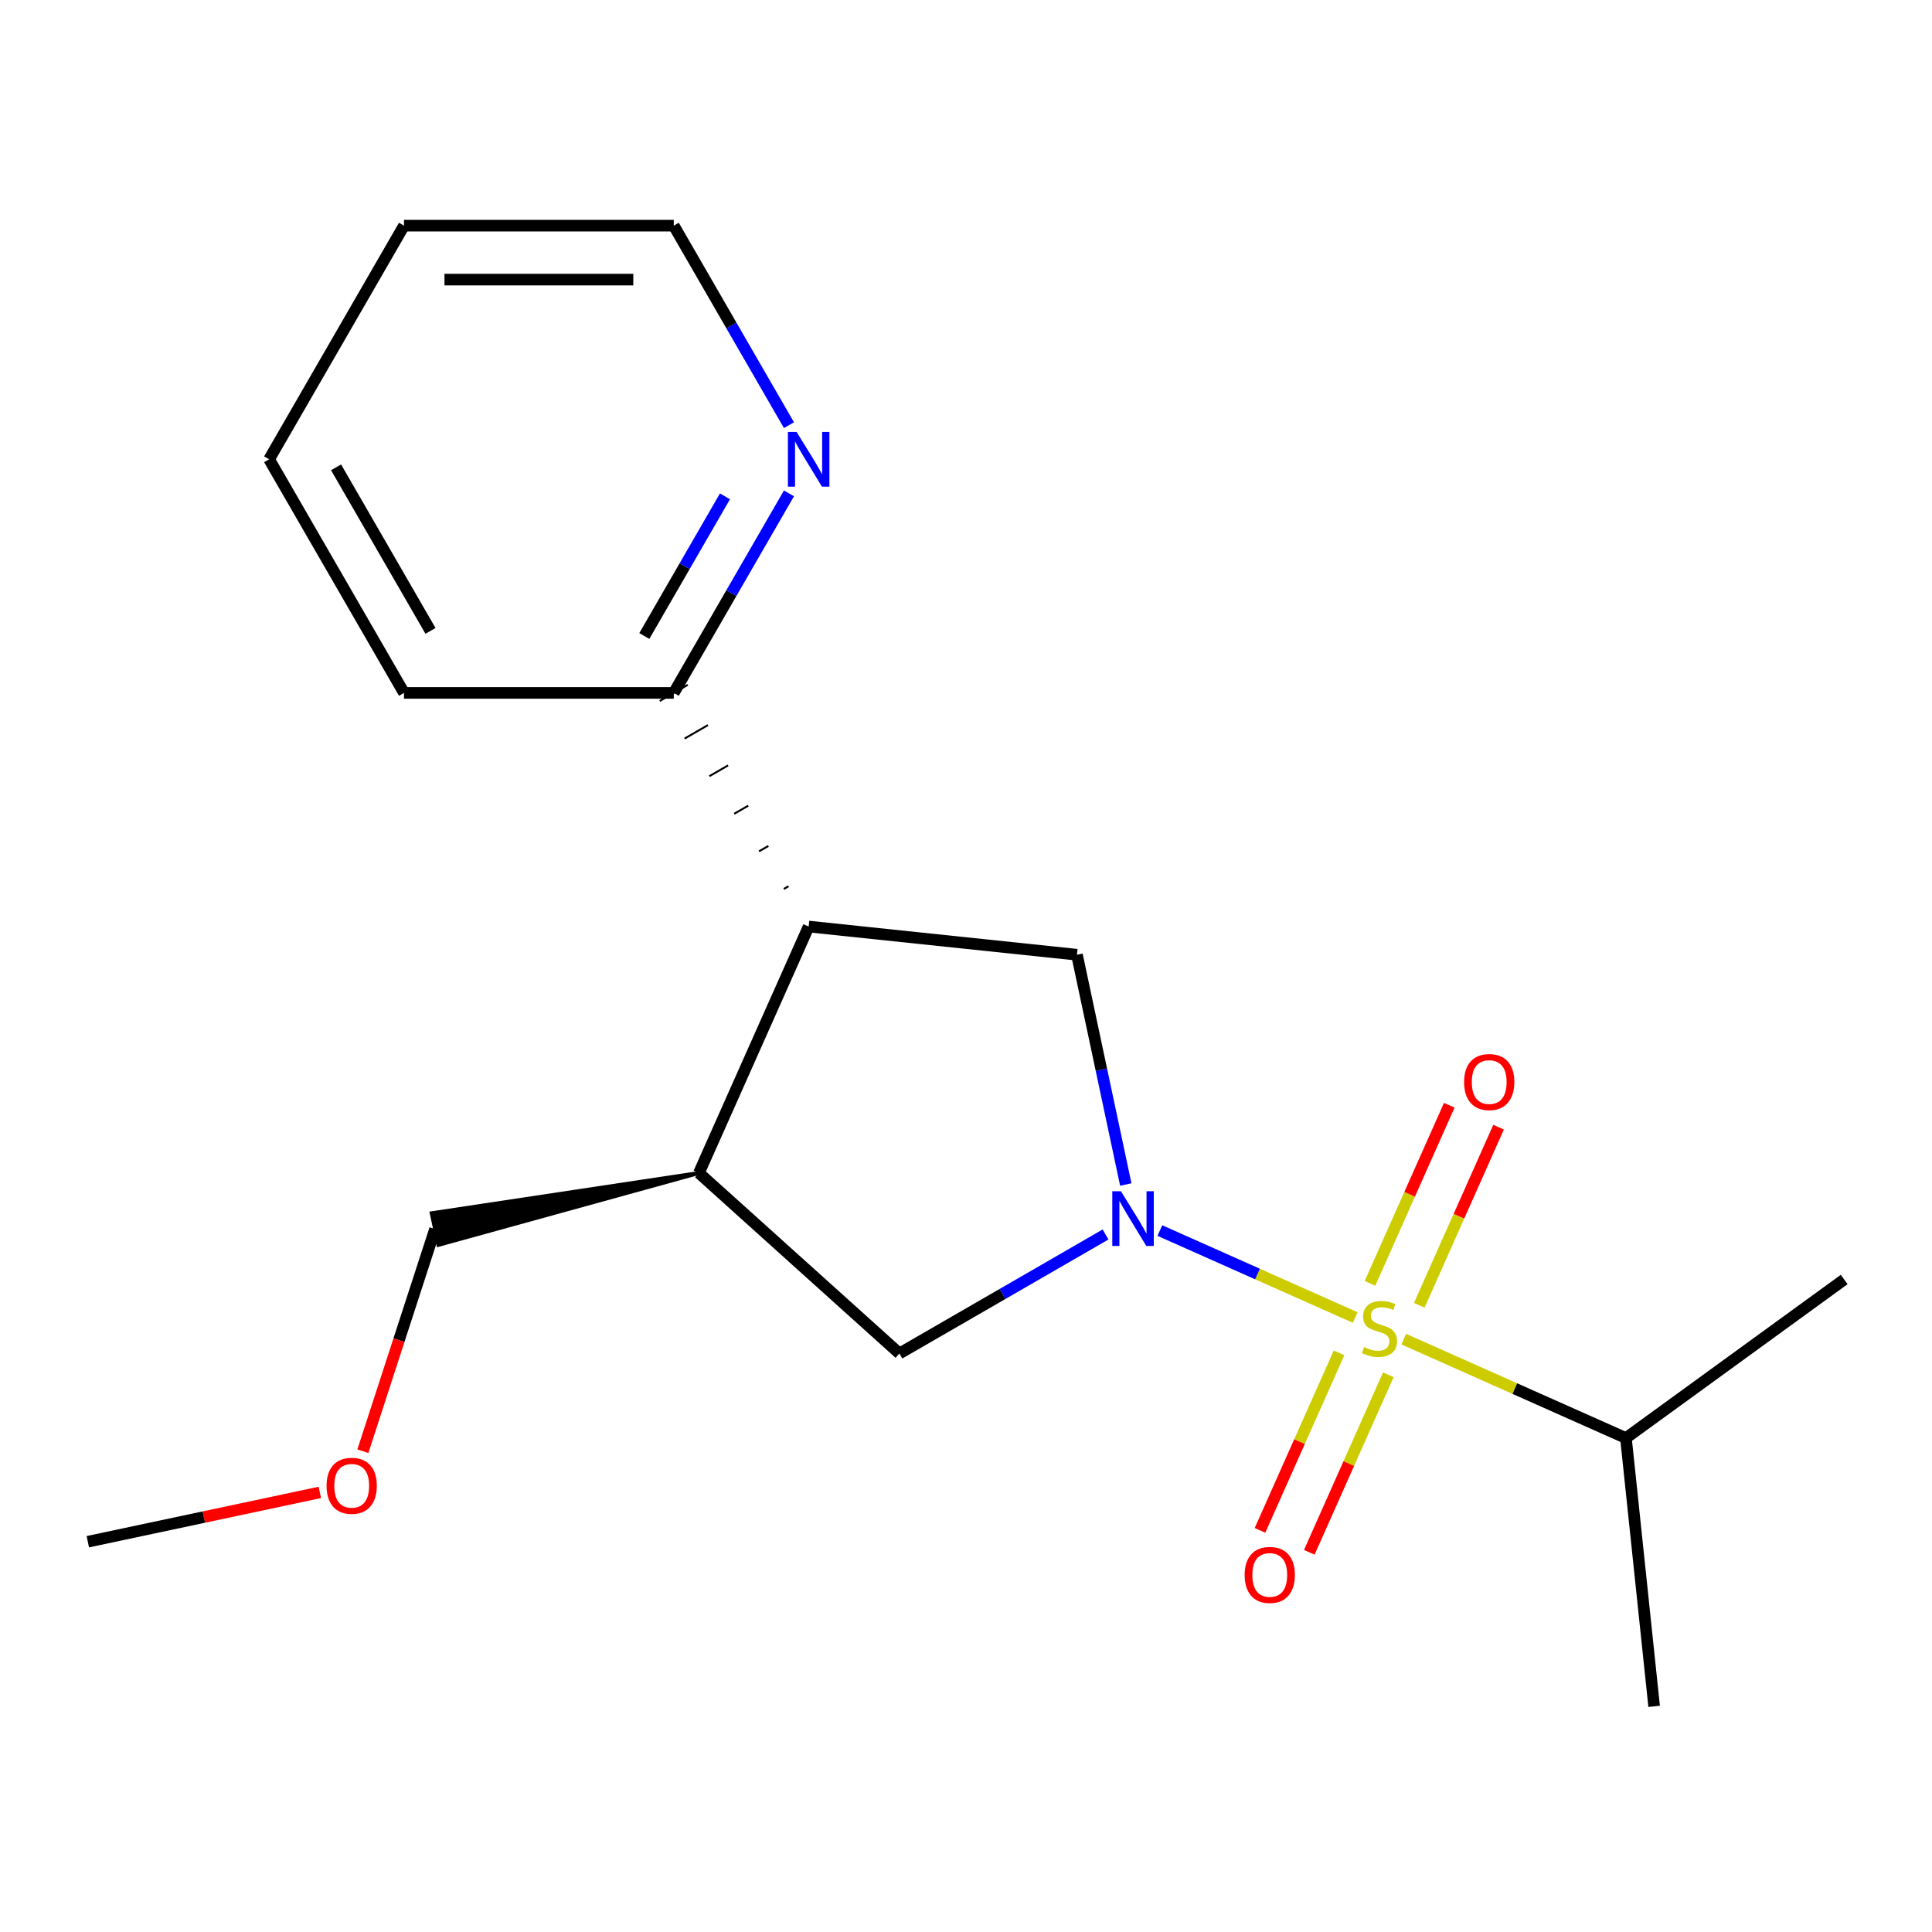 <?xml version='1.0' encoding='iso-8859-1'?>
<svg version='1.1' baseProfile='full'
              xmlns='http://www.w3.org/2000/svg'
                      xmlns:rdkit='http://www.rdkit.org/xml'
                      xmlns:xlink='http://www.w3.org/1999/xlink'
                  xml:space='preserve'
width='1000px' height='1000px' viewBox='0 0 1000 1000'>
<!-- END OF HEADER -->
<rect style='opacity:1.0;fill:#FFFFFF;stroke:none' width='1000' height='1000' x='0' y='0'> </rect>
<path class='bond-0' d='M 701.449,681.946 L 650.897,659.439' style='fill:none;fill-rule:evenodd;stroke:#CCCC00;stroke-width:6px;stroke-linecap:butt;stroke-linejoin:miter;stroke-opacity:1' />
<path class='bond-0' d='M 650.897,659.439 L 600.346,636.932' style='fill:none;fill-rule:evenodd;stroke:#0000FF;stroke-width:6px;stroke-linecap:butt;stroke-linejoin:miter;stroke-opacity:1' />
<path class='bond-5' d='M 734.616,675.611 L 755.137,629.521' style='fill:none;fill-rule:evenodd;stroke:#CCCC00;stroke-width:6px;stroke-linecap:butt;stroke-linejoin:miter;stroke-opacity:1' />
<path class='bond-5' d='M 755.137,629.521 L 775.658,583.43' style='fill:none;fill-rule:evenodd;stroke:#FF0000;stroke-width:6px;stroke-linecap:butt;stroke-linejoin:miter;stroke-opacity:1' />
<path class='bond-5' d='M 709.104,664.253 L 729.625,618.162' style='fill:none;fill-rule:evenodd;stroke:#CCCC00;stroke-width:6px;stroke-linecap:butt;stroke-linejoin:miter;stroke-opacity:1' />
<path class='bond-5' d='M 729.625,618.162 L 750.146,572.071' style='fill:none;fill-rule:evenodd;stroke:#FF0000;stroke-width:6px;stroke-linecap:butt;stroke-linejoin:miter;stroke-opacity:1' />
<path class='bond-6' d='M 693.084,700.234 L 672.63,746.175' style='fill:none;fill-rule:evenodd;stroke:#CCCC00;stroke-width:6px;stroke-linecap:butt;stroke-linejoin:miter;stroke-opacity:1' />
<path class='bond-6' d='M 672.63,746.175 L 652.176,792.116' style='fill:none;fill-rule:evenodd;stroke:#FF0000;stroke-width:6px;stroke-linecap:butt;stroke-linejoin:miter;stroke-opacity:1' />
<path class='bond-6' d='M 718.596,711.593 L 698.142,757.534' style='fill:none;fill-rule:evenodd;stroke:#CCCC00;stroke-width:6px;stroke-linecap:butt;stroke-linejoin:miter;stroke-opacity:1' />
<path class='bond-6' d='M 698.142,757.534 L 677.688,803.475' style='fill:none;fill-rule:evenodd;stroke:#FF0000;stroke-width:6px;stroke-linecap:butt;stroke-linejoin:miter;stroke-opacity:1' />
<path class='bond-8' d='M 726.59,693.14 L 784.085,718.738' style='fill:none;fill-rule:evenodd;stroke:#CCCC00;stroke-width:6px;stroke-linecap:butt;stroke-linejoin:miter;stroke-opacity:1' />
<path class='bond-8' d='M 784.085,718.738 L 841.58,744.336' style='fill:none;fill-rule:evenodd;stroke:#000000;stroke-width:6px;stroke-linecap:butt;stroke-linejoin:miter;stroke-opacity:1' />
<path class='bond-2' d='M 582.707,613.098 L 570.067,553.633' style='fill:none;fill-rule:evenodd;stroke:#0000FF;stroke-width:6px;stroke-linecap:butt;stroke-linejoin:miter;stroke-opacity:1' />
<path class='bond-2' d='M 570.067,553.633 L 557.427,494.168' style='fill:none;fill-rule:evenodd;stroke:#000000;stroke-width:6px;stroke-linecap:butt;stroke-linejoin:miter;stroke-opacity:1' />
<path class='bond-4' d='M 572.228,638.965 L 518.881,669.765' style='fill:none;fill-rule:evenodd;stroke:#0000FF;stroke-width:6px;stroke-linecap:butt;stroke-linejoin:miter;stroke-opacity:1' />
<path class='bond-4' d='M 518.881,669.765 L 465.533,700.565' style='fill:none;fill-rule:evenodd;stroke:#000000;stroke-width:6px;stroke-linecap:butt;stroke-linejoin:miter;stroke-opacity:1' />
<path class='bond-1' d='M 418.56,479.572 L 557.427,494.168' style='fill:none;fill-rule:evenodd;stroke:#000000;stroke-width:6px;stroke-linecap:butt;stroke-linejoin:miter;stroke-opacity:1' />
<path class='bond-7' d='M 408.133,458.72 L 405.714,460.116' style='fill:none;fill-rule:evenodd;stroke:#000000;stroke-width:1.0px;stroke-linecap:butt;stroke-linejoin:miter;stroke-opacity:1' />
<path class='bond-7' d='M 397.706,437.867 L 392.869,440.66' style='fill:none;fill-rule:evenodd;stroke:#000000;stroke-width:1.0px;stroke-linecap:butt;stroke-linejoin:miter;stroke-opacity:1' />
<path class='bond-7' d='M 387.279,417.015 L 380.024,421.204' style='fill:none;fill-rule:evenodd;stroke:#000000;stroke-width:1.0px;stroke-linecap:butt;stroke-linejoin:miter;stroke-opacity:1' />
<path class='bond-7' d='M 376.853,396.162 L 367.179,401.748' style='fill:none;fill-rule:evenodd;stroke:#000000;stroke-width:1.0px;stroke-linecap:butt;stroke-linejoin:miter;stroke-opacity:1' />
<path class='bond-7' d='M 366.426,375.31 L 354.333,382.292' style='fill:none;fill-rule:evenodd;stroke:#000000;stroke-width:1.0px;stroke-linecap:butt;stroke-linejoin:miter;stroke-opacity:1' />
<path class='bond-7' d='M 355.999,354.458 L 341.488,362.836' style='fill:none;fill-rule:evenodd;stroke:#000000;stroke-width:1.0px;stroke-linecap:butt;stroke-linejoin:miter;stroke-opacity:1' />
<path class='bond-19' d='M 418.56,479.572 L 361.766,607.133' style='fill:none;fill-rule:evenodd;stroke:#000000;stroke-width:6px;stroke-linecap:butt;stroke-linejoin:miter;stroke-opacity:1' />
<path class='bond-3' d='M 361.766,607.133 L 465.533,700.565' style='fill:none;fill-rule:evenodd;stroke:#000000;stroke-width:6px;stroke-linecap:butt;stroke-linejoin:miter;stroke-opacity:1' />
<path class='bond-10' d='M 361.766,607.133 L 223.443,627.969 L 226.927,644.359 Z' style='fill:#000000;fill-rule:evenodd;fill-opacity:1;stroke:#000000;stroke-width:2px;stroke-linecap:butt;stroke-linejoin:miter;stroke-opacity:1;' />
<path class='bond-9' d='M 348.743,358.647 L 378.556,307.009' style='fill:none;fill-rule:evenodd;stroke:#000000;stroke-width:6px;stroke-linecap:butt;stroke-linejoin:miter;stroke-opacity:1' />
<path class='bond-9' d='M 378.556,307.009 L 408.369,255.372' style='fill:none;fill-rule:evenodd;stroke:#0000FF;stroke-width:6px;stroke-linecap:butt;stroke-linejoin:miter;stroke-opacity:1' />
<path class='bond-9' d='M 333.502,329.192 L 354.371,293.046' style='fill:none;fill-rule:evenodd;stroke:#000000;stroke-width:6px;stroke-linecap:butt;stroke-linejoin:miter;stroke-opacity:1' />
<path class='bond-9' d='M 354.371,293.046 L 375.24,256.9' style='fill:none;fill-rule:evenodd;stroke:#0000FF;stroke-width:6px;stroke-linecap:butt;stroke-linejoin:miter;stroke-opacity:1' />
<path class='bond-13' d='M 348.743,358.647 L 209.111,358.647' style='fill:none;fill-rule:evenodd;stroke:#000000;stroke-width:6px;stroke-linecap:butt;stroke-linejoin:miter;stroke-opacity:1' />
<path class='bond-14' d='M 841.58,744.336 L 954.545,662.262' style='fill:none;fill-rule:evenodd;stroke:#000000;stroke-width:6px;stroke-linecap:butt;stroke-linejoin:miter;stroke-opacity:1' />
<path class='bond-15' d='M 841.58,744.336 L 856.176,883.204' style='fill:none;fill-rule:evenodd;stroke:#000000;stroke-width:6px;stroke-linecap:butt;stroke-linejoin:miter;stroke-opacity:1' />
<path class='bond-12' d='M 408.369,220.07 L 378.556,168.433' style='fill:none;fill-rule:evenodd;stroke:#0000FF;stroke-width:6px;stroke-linecap:butt;stroke-linejoin:miter;stroke-opacity:1' />
<path class='bond-12' d='M 378.556,168.433 L 348.743,116.796' style='fill:none;fill-rule:evenodd;stroke:#000000;stroke-width:6px;stroke-linecap:butt;stroke-linejoin:miter;stroke-opacity:1' />
<path class='bond-11' d='M 225.185,636.164 L 206.504,693.658' style='fill:none;fill-rule:evenodd;stroke:#000000;stroke-width:6px;stroke-linecap:butt;stroke-linejoin:miter;stroke-opacity:1' />
<path class='bond-11' d='M 206.504,693.658 L 187.823,751.152' style='fill:none;fill-rule:evenodd;stroke:#FF0000;stroke-width:6px;stroke-linecap:butt;stroke-linejoin:miter;stroke-opacity:1' />
<path class='bond-16' d='M 165.545,772.468 L 105.5,785.231' style='fill:none;fill-rule:evenodd;stroke:#FF0000;stroke-width:6px;stroke-linecap:butt;stroke-linejoin:miter;stroke-opacity:1' />
<path class='bond-16' d='M 105.5,785.231 L 45.455,797.994' style='fill:none;fill-rule:evenodd;stroke:#000000;stroke-width:6px;stroke-linecap:butt;stroke-linejoin:miter;stroke-opacity:1' />
<path class='bond-20' d='M 348.743,116.796 L 209.111,116.796' style='fill:none;fill-rule:evenodd;stroke:#000000;stroke-width:6px;stroke-linecap:butt;stroke-linejoin:miter;stroke-opacity:1' />
<path class='bond-20' d='M 327.799,144.722 L 230.056,144.722' style='fill:none;fill-rule:evenodd;stroke:#000000;stroke-width:6px;stroke-linecap:butt;stroke-linejoin:miter;stroke-opacity:1' />
<path class='bond-18' d='M 209.111,358.647 L 139.294,237.721' style='fill:none;fill-rule:evenodd;stroke:#000000;stroke-width:6px;stroke-linecap:butt;stroke-linejoin:miter;stroke-opacity:1' />
<path class='bond-18' d='M 222.823,326.545 L 173.952,241.897' style='fill:none;fill-rule:evenodd;stroke:#000000;stroke-width:6px;stroke-linecap:butt;stroke-linejoin:miter;stroke-opacity:1' />
<path class='bond-17' d='M 209.111,116.796 L 139.294,237.721' style='fill:none;fill-rule:evenodd;stroke:#000000;stroke-width:6px;stroke-linecap:butt;stroke-linejoin:miter;stroke-opacity:1' />
<path  class='atom-0' d='M 706.02 697.263
Q 706.34 697.383, 707.66 697.943
Q 708.98 698.503, 710.42 698.863
Q 711.9 699.183, 713.34 699.183
Q 716.02 699.183, 717.58 697.903
Q 719.14 696.583, 719.14 694.303
Q 719.14 692.743, 718.34 691.783
Q 717.58 690.823, 716.38 690.303
Q 715.18 689.783, 713.18 689.183
Q 710.66 688.423, 709.14 687.703
Q 707.66 686.983, 706.58 685.463
Q 705.54 683.943, 705.54 681.383
Q 705.54 677.823, 707.94 675.623
Q 710.38 673.423, 715.18 673.423
Q 718.46 673.423, 722.18 674.983
L 721.26 678.063
Q 717.86 676.663, 715.3 676.663
Q 712.54 676.663, 711.02 677.823
Q 709.5 678.943, 709.54 680.903
Q 709.54 682.423, 710.3 683.343
Q 711.1 684.263, 712.22 684.783
Q 713.38 685.303, 715.3 685.903
Q 717.86 686.703, 719.38 687.503
Q 720.9 688.303, 721.98 689.943
Q 723.1 691.543, 723.1 694.303
Q 723.1 698.223, 720.46 700.343
Q 717.86 702.423, 713.5 702.423
Q 710.98 702.423, 709.06 701.863
Q 707.18 701.343, 704.94 700.423
L 706.02 697.263
' fill='#CCCC00'/>
<path  class='atom-1' d='M 580.199 616.589
L 589.479 631.589
Q 590.399 633.069, 591.879 635.749
Q 593.359 638.429, 593.439 638.589
L 593.439 616.589
L 597.199 616.589
L 597.199 644.909
L 593.319 644.909
L 583.359 628.509
Q 582.199 626.589, 580.959 624.389
Q 579.759 622.189, 579.399 621.509
L 579.399 644.909
L 575.719 644.909
L 575.719 616.589
L 580.199 616.589
' fill='#0000FF'/>
<path  class='atom-6' d='M 757.813 560.062
Q 757.813 553.262, 761.173 549.462
Q 764.533 545.662, 770.813 545.662
Q 777.093 545.662, 780.453 549.462
Q 783.813 553.262, 783.813 560.062
Q 783.813 566.942, 780.413 570.862
Q 777.013 574.742, 770.813 574.742
Q 764.573 574.742, 761.173 570.862
Q 757.813 566.982, 757.813 560.062
M 770.813 571.542
Q 775.133 571.542, 777.453 568.662
Q 779.813 565.742, 779.813 560.062
Q 779.813 554.502, 777.453 551.702
Q 775.133 548.862, 770.813 548.862
Q 766.493 548.862, 764.133 551.662
Q 761.813 554.462, 761.813 560.062
Q 761.813 565.782, 764.133 568.662
Q 766.493 571.542, 770.813 571.542
' fill='#FF0000'/>
<path  class='atom-7' d='M 644.226 815.183
Q 644.226 808.383, 647.586 804.583
Q 650.946 800.783, 657.226 800.783
Q 663.506 800.783, 666.866 804.583
Q 670.226 808.383, 670.226 815.183
Q 670.226 822.063, 666.826 825.983
Q 663.426 829.863, 657.226 829.863
Q 650.986 829.863, 647.586 825.983
Q 644.226 822.103, 644.226 815.183
M 657.226 826.663
Q 661.546 826.663, 663.866 823.783
Q 666.226 820.863, 666.226 815.183
Q 666.226 809.623, 663.866 806.823
Q 661.546 803.983, 657.226 803.983
Q 652.906 803.983, 650.546 806.783
Q 648.226 809.583, 648.226 815.183
Q 648.226 820.903, 650.546 823.783
Q 652.906 826.663, 657.226 826.663
' fill='#FF0000'/>
<path  class='atom-10' d='M 412.3 223.561
L 421.58 238.561
Q 422.5 240.041, 423.98 242.721
Q 425.46 245.401, 425.54 245.561
L 425.54 223.561
L 429.3 223.561
L 429.3 251.881
L 425.42 251.881
L 415.46 235.481
Q 414.3 233.561, 413.06 231.361
Q 411.86 229.161, 411.5 228.481
L 411.5 251.881
L 407.82 251.881
L 407.82 223.561
L 412.3 223.561
' fill='#0000FF'/>
<path  class='atom-12' d='M 169.036 769.043
Q 169.036 762.243, 172.396 758.443
Q 175.756 754.643, 182.036 754.643
Q 188.316 754.643, 191.676 758.443
Q 195.036 762.243, 195.036 769.043
Q 195.036 775.923, 191.636 779.843
Q 188.236 783.723, 182.036 783.723
Q 175.796 783.723, 172.396 779.843
Q 169.036 775.963, 169.036 769.043
M 182.036 780.523
Q 186.356 780.523, 188.676 777.643
Q 191.036 774.723, 191.036 769.043
Q 191.036 763.483, 188.676 760.683
Q 186.356 757.843, 182.036 757.843
Q 177.716 757.843, 175.356 760.643
Q 173.036 763.443, 173.036 769.043
Q 173.036 774.763, 175.356 777.643
Q 177.716 780.523, 182.036 780.523
' fill='#FF0000'/>
</svg>
